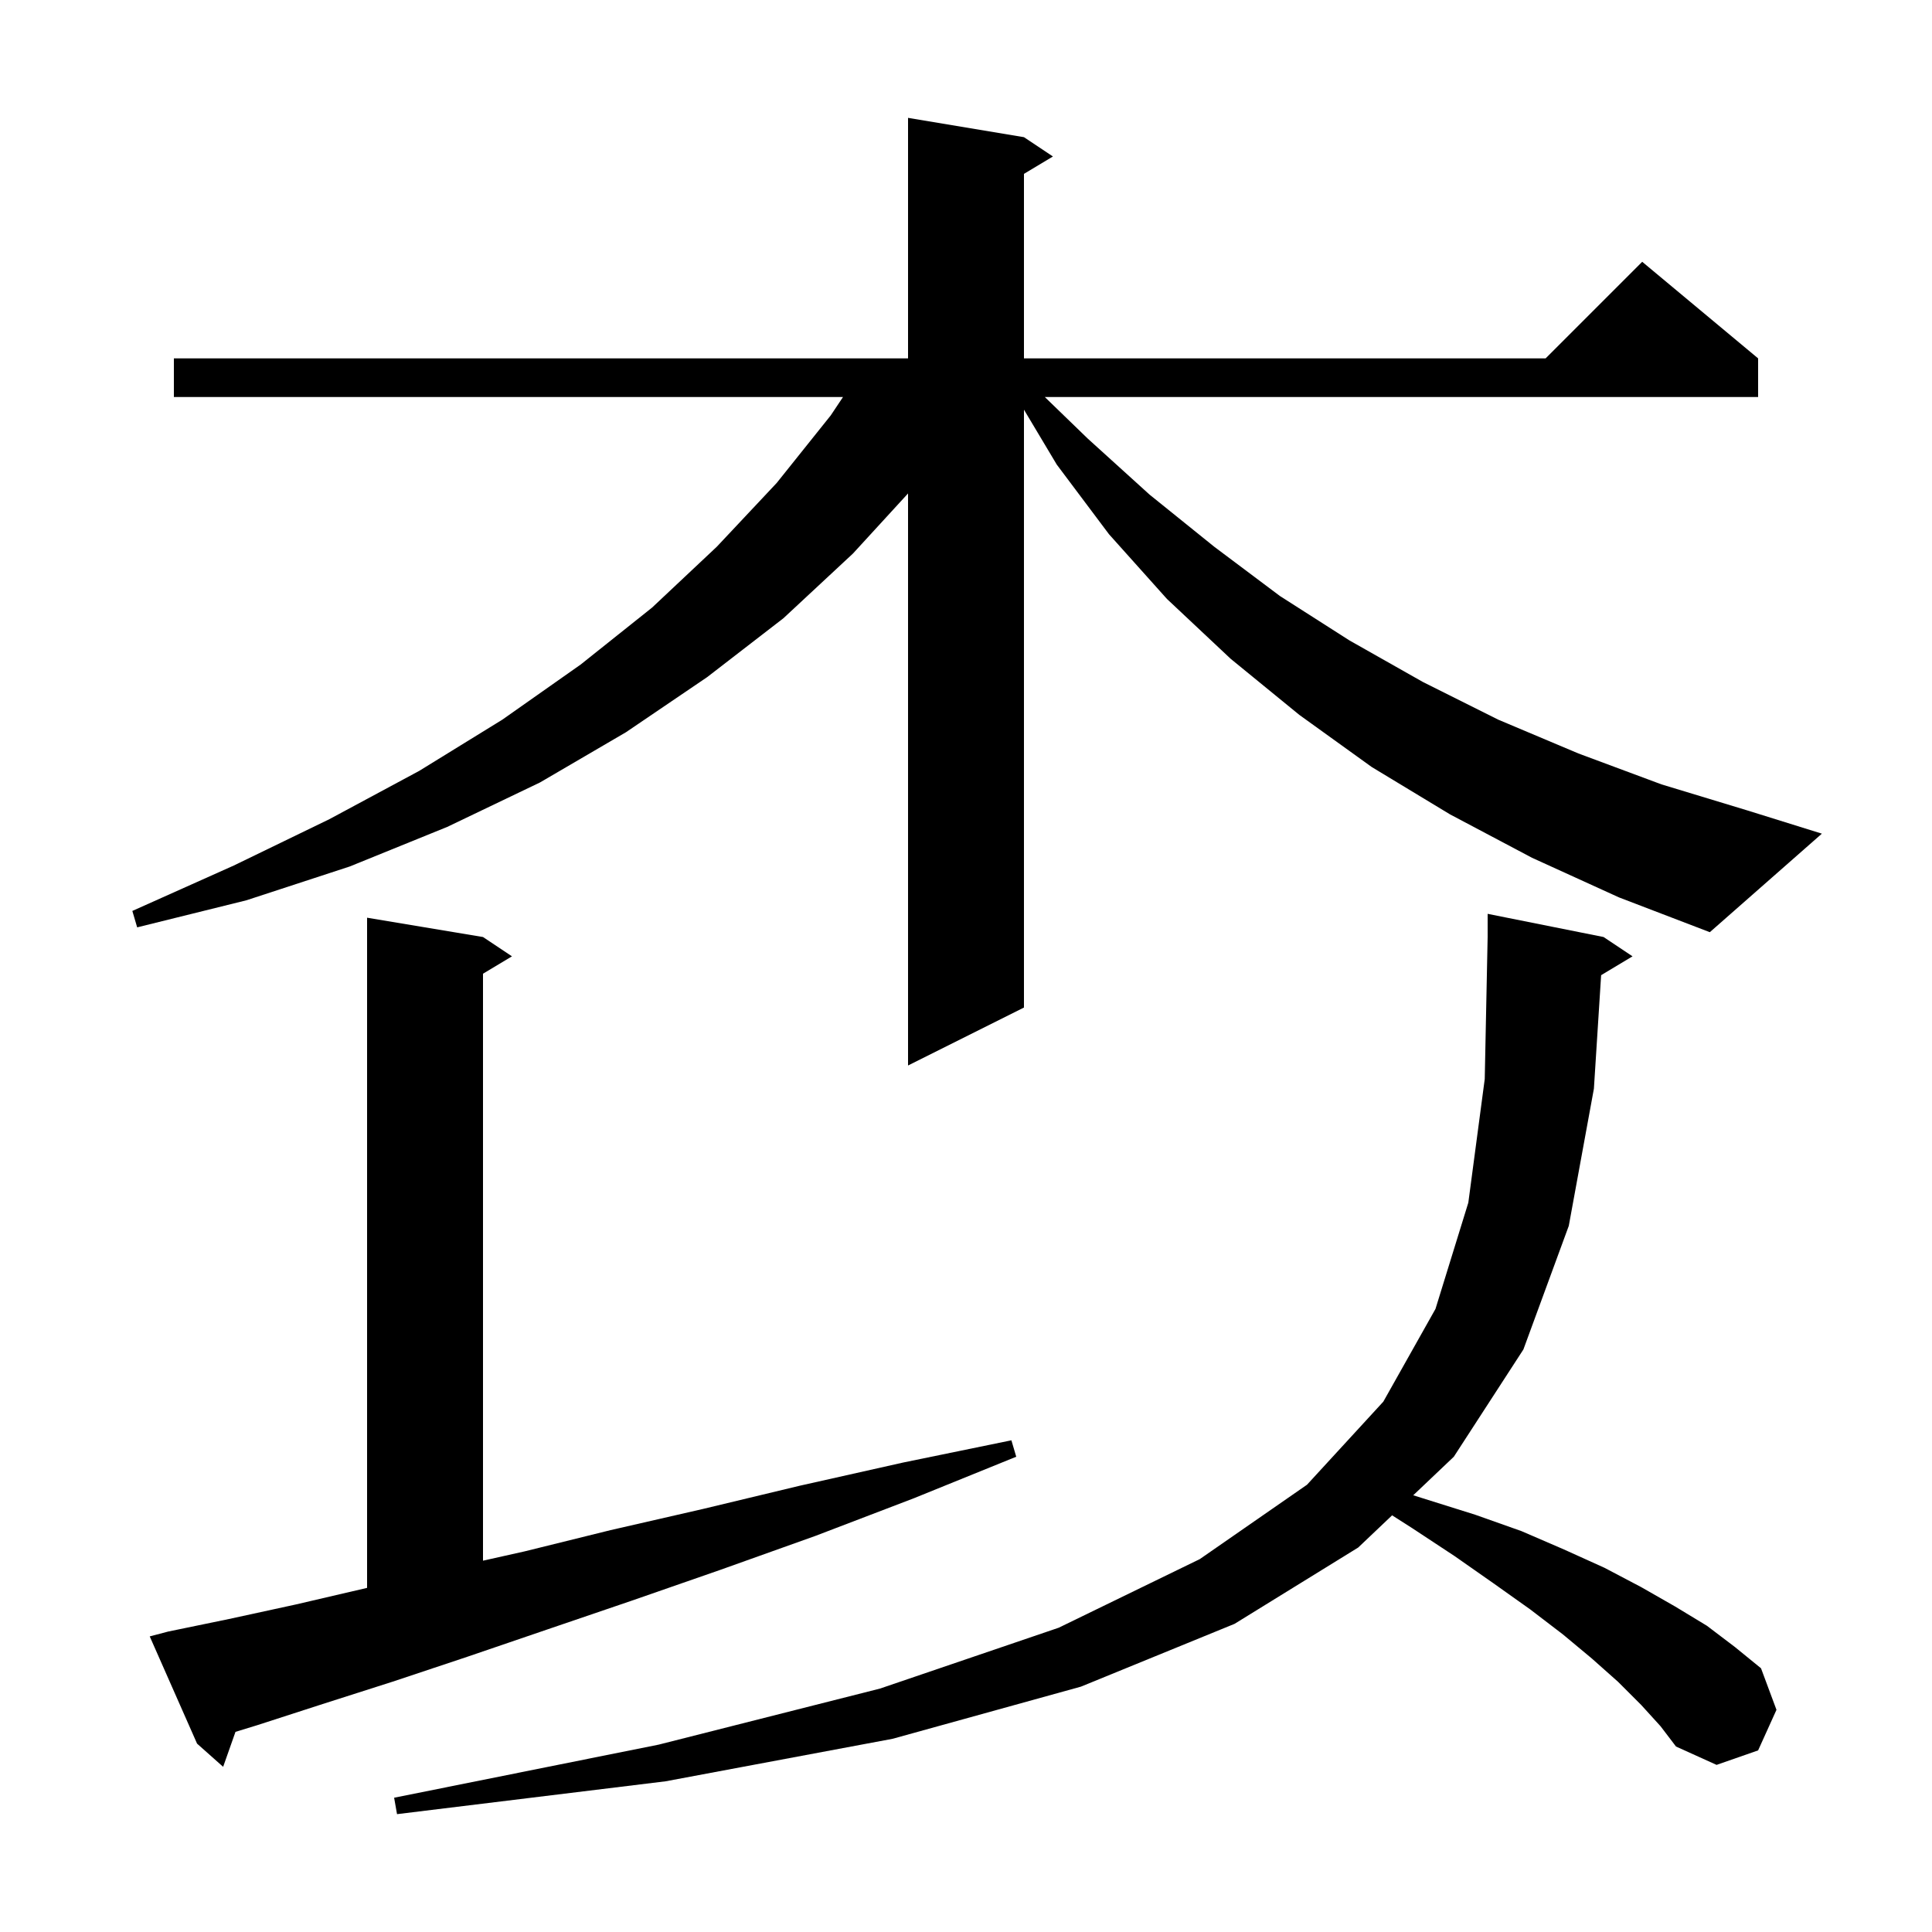 <svg xmlns="http://www.w3.org/2000/svg" xmlns:xlink="http://www.w3.org/1999/xlink" version="1.1" baseProfile="full" viewBox="0 0 200 200" width="200" height="200"><g fill="currentColor"><path d="M 165.748 100.951 L 165.0 112.7 L 162.4 126.9 L 157.7 139.7 L 150.5 150.8 L 146.298 154.79 L 147.6 155.2 L 152.7 156.8 L 157.5 158.5 L 161.9 160.4 L 166.1 162.3 L 169.9 164.3 L 173.4 166.3 L 176.7 168.3 L 179.6 170.5 L 182.3 172.7 L 183.9 177.0 L 182.0 181.2 L 177.7 182.7 L 173.5 180.8 L 171.9 178.7 L 169.9 176.5 L 167.5 174.1 L 164.8 171.7 L 161.8 169.2 L 158.4 166.6 L 154.6 163.9 L 150.6 161.1 L 146.2 158.2 L 144.111 156.866 L 140.6 160.2 L 127.8 168.1 L 111.9 174.6 L 92.4 180.0 L 68.9 184.4 L 41.1 187.8 L 40.8 186.1 L 68.2 180.6 L 91.1 174.8 L 109.6 168.5 L 124.2 161.4 L 135.3 153.7 L 143.2 145.1 L 148.6 135.5 L 152.0 124.5 L 153.7 111.7 L 154.0 97.0 L 154.0 94.6 L 166.0 97.0 L 169.0 99.0 Z M 17.4 168.9 L 23.7 167.6 L 30.6 166.1 L 37.9 164.4 L 38.0 164.376 L 38.0 95.0 L 50.0 97.0 L 53.0 99.0 L 50.0 100.8 L 50.0 161.561 L 54.3 160.6 L 63.2 158.4 L 72.8 156.2 L 82.8 153.8 L 93.5 151.4 L 104.7 149.1 L 105.2 150.8 L 94.6 155.1 L 84.4 159.0 L 74.6 162.5 L 65.4 165.7 L 56.6 168.7 L 48.4 171.5 L 40.6 174.1 L 33.4 176.4 L 26.6 178.6 L 24.377 179.281 L 23.1 182.9 L 20.4 180.5 L 15.5 169.4 Z M 158.6 88.8 L 150.1 84.3 L 142.0 79.4 L 134.5 74.0 L 127.4 68.2 L 120.8 62.0 L 114.8 55.3 L 109.4 48.1 L 106.0 42.409 L 106.0 104.3 L 94.0 110.3 L 94.0 51.082 L 88.3 57.3 L 81.1 64.0 L 73.2 70.1 L 64.8 75.8 L 55.9 81.0 L 46.3 85.6 L 36.2 89.7 L 25.5 93.2 L 14.2 96.0 L 13.7 94.3 L 24.2 89.6 L 34.1 84.8 L 43.4 79.8 L 52.0 74.5 L 60.1 68.8 L 67.5 62.9 L 74.2 56.6 L 80.4 50.0 L 86.0 43.0 L 87.267 41.1 L 18.0 41.1 L 18.0 37.1 L 94.0 37.1 L 94.0 12.2 L 106.0 14.2 L 109.0 16.2 L 106.0 18.0 L 106.0 37.1 L 160.0 37.1 L 170.0 27.1 L 182.0 37.1 L 182.0 41.1 L 108.159 41.1 L 112.6 45.4 L 119.0 51.2 L 125.7 56.6 L 132.5 61.7 L 139.7 66.3 L 147.3 70.6 L 155.1 74.5 L 163.4 78.0 L 172.0 81.2 L 180.9 83.9 L 188.6 86.3 L 177.0 96.5 L 167.6 92.9 Z "/></g></svg>